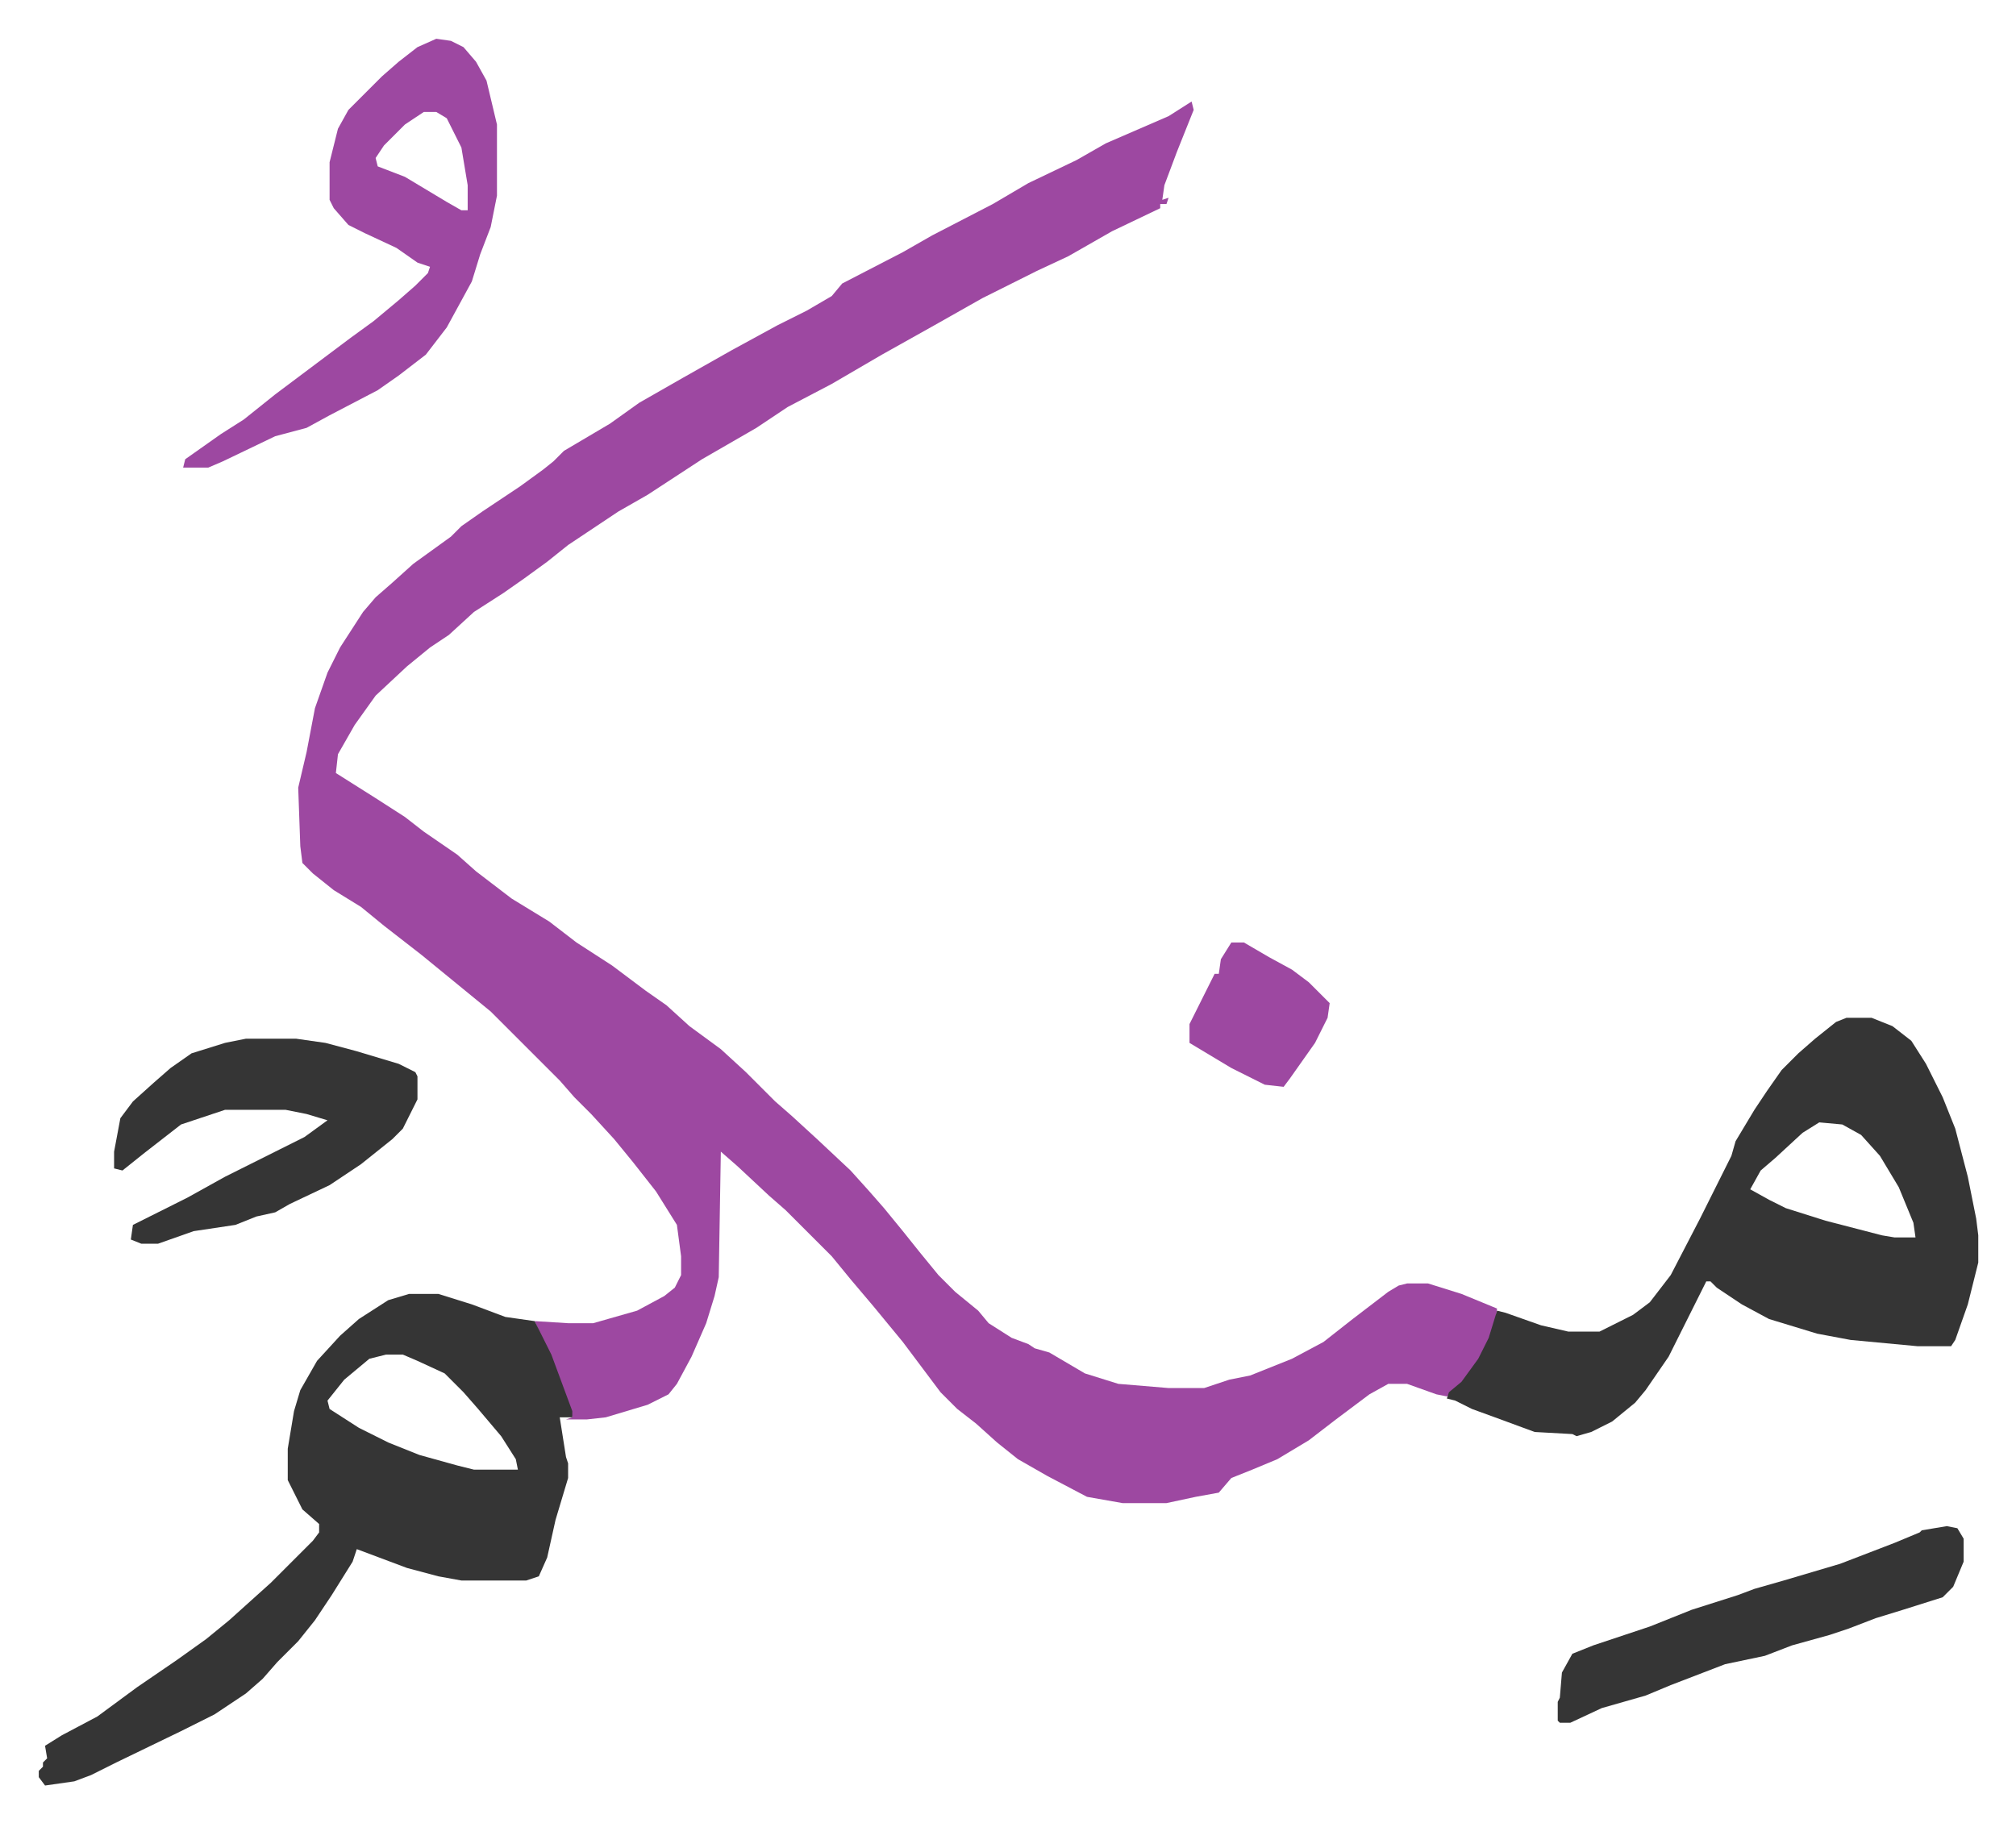 <svg xmlns="http://www.w3.org/2000/svg" role="img" viewBox="-18.53 273.47 963.56 871.56"><path fill="#9d48a1" id="rule_ikhfa" d="M551 322l1 4-8 20-6 16-1 7 3-1-1 3h-3v2l-23 11-21 12-15 7-26 13-23 13-25 14-24 14-21 11-15 10-26 15-26 17-14 8-15 10-9 6-10 8-11 8-10 7-14 9-12 11-9 6-11 9-15 14-10 14-8 14-1 9 19 12 14 9 9 7 16 11 9 8 17 13 18 11 13 10 17 11 16 12 10 7 11 10 15 11 12 11 14 14 8 7 12 11 16 15 9 10 7 8 9 11 8 10 9 11 8 8 11 9 5 6 11 7 8 3 3 2 7 2 17 10 16 5 24 2h17l12-4 10-2 20-8 15-8 14-11 17-13 5-3 4-1h10l16 5 17 7-1 8-5 13-7 10-8 9-3 2-5-1-14-5h-9l-9 5-16 12-13 10-15 9-12 5-10 4-6 7-11 2-14 3h-21l-17-3-19-10-14-8-10-8-10-9-9-7-8-8-12-16-6-8-14-17-11-13-9-11-22-22-8-7-15-14-8-7-1 60-2 9-4 13-7 16-7 13-4 5-10 5-20 6-9 1h-10l3-1-11-30-7-16 16 1h12l21-6 13-7 5-4 3-6v-9l-2-15-10-16-11-14-9-11-11-12-8-8-7-8-13-13-5-5-15-15-11-9-11-9-11-9-18-14-11-9-13-8-10-8-5-5-1-8-1-28 4-17 4-21 6-17 6-12 11-17 6-7 8-7 10-9 18-13 5-5 10-7 18-12 11-8 5-4 5-5 22-13 14-10 21-12 23-13 22-12 14-7 12-7 5-6 29-15 14-8 29-15 17-10 23-11 14-8 30-13z"/><path fill="#353535" id="rule_normal" d="M864 760h12l10 4 9 7 7 11 8 16 6 15 6 23 4 20 1 8v13l-5 20-6 17-2 3h-16l-32-3-16-3-23-7-13-7-12-8-3-3h-2l-8 16-10 20-11 16-5 6-11 9-10 5-7 2-2-1-18-1-19-7-11-4-8-4-4-1 1-3 6-5 8-11 5-10 4-13 4 1 17 6 13 3h15l16-8 8-6 10-13 14-27 8-16 7-14 2-7 9-15 6-9 7-10 8-8 8-7 10-8zm-13 50l-8 5-13 12-7 6-5 9 9 5 8 4 19 6 27 7 6 1h10l-1-7-7-17-9-15-9-10-9-5zm-674 82h14l16 5 16 6 14 2 8 16 10 27v3h-6l3 19 1 3v7l-6 20-4 18-4 9-6 2h-31l-11-2-15-4-24-9-2 6-10 16-8 12-8 10-10 10-7 8-8 7-15 10-16 8-31 15-12 6-8 3-14 2-3-4v-3l2-2v-2l2-2-1-6 8-5 17-9 19-14 19-13 14-10 11-9 10-9 10-9 20-20 3-4v-4l-8-7-7-14v-15l3-18 3-10 8-14 11-12 9-8 14-9zm-11 29l-8 2-12 10-8 10 1 4 14 9 14 7 15 6 18 5 8 2h21l-1-5-7-11-11-13-7-8-9-9-13-6-7-3z"/><path fill="#9d48a1" id="rule_ikhfa" d="M190 292l7 1 6 3 6 7 5 9 5 21v34l-3 15-5 13-4 13-12 22-10 13-13 10-10 7-23 12-11 6-15 4-25 12-7 3H69l1-4 17-12 11-7 15-12 20-15 16-12 11-8 12-10 8-7 6-6 1-3-6-2-10-7-15-7-8-4-7-8-2-4v-18l4-16 5-9 16-16 8-7 9-7zm-6 35l-9 6-10 10-4 6 1 4 13 5 20 12 7 4h3v-12l-3-18-7-14-5-3z"/><path fill="#353535" id="rule_normal" d="M99 770h24l14 2 15 4 20 6 8 4 1 2v11l-7 14-5 5-15 12-15 10-19 9-7 4-9 2-10 4-20 3-17 6h-8l-5-2 1-7 26-13 18-10 26-13 12-6 11-8-10-3-10-2H89l-21 7-18 14-10 8-4-1v-8l3-16 6-8 10-9 8-7 10-7 16-5zm813 233l5 1 3 5v11l-5 12-5 5-19 6-13 4-13 5-9 3-18 5-13 5-19 4-26 10-12 5-21 6-15 7h-5l-1-1v-9l1-2 1-12 5-9 10-4 27-9 20-8 22-7 8-3 14-4 27-8 26-10 12-5 1-1z"/><path fill="#9d48a1" id="rule_ikhfa" d="M570 724h6l12 7 11 6 8 6 10 10-1 7-6 12-12 17-3 4-9-1-16-8-20-12v-9l5-10 7-14h2l1-7z"/></svg>
